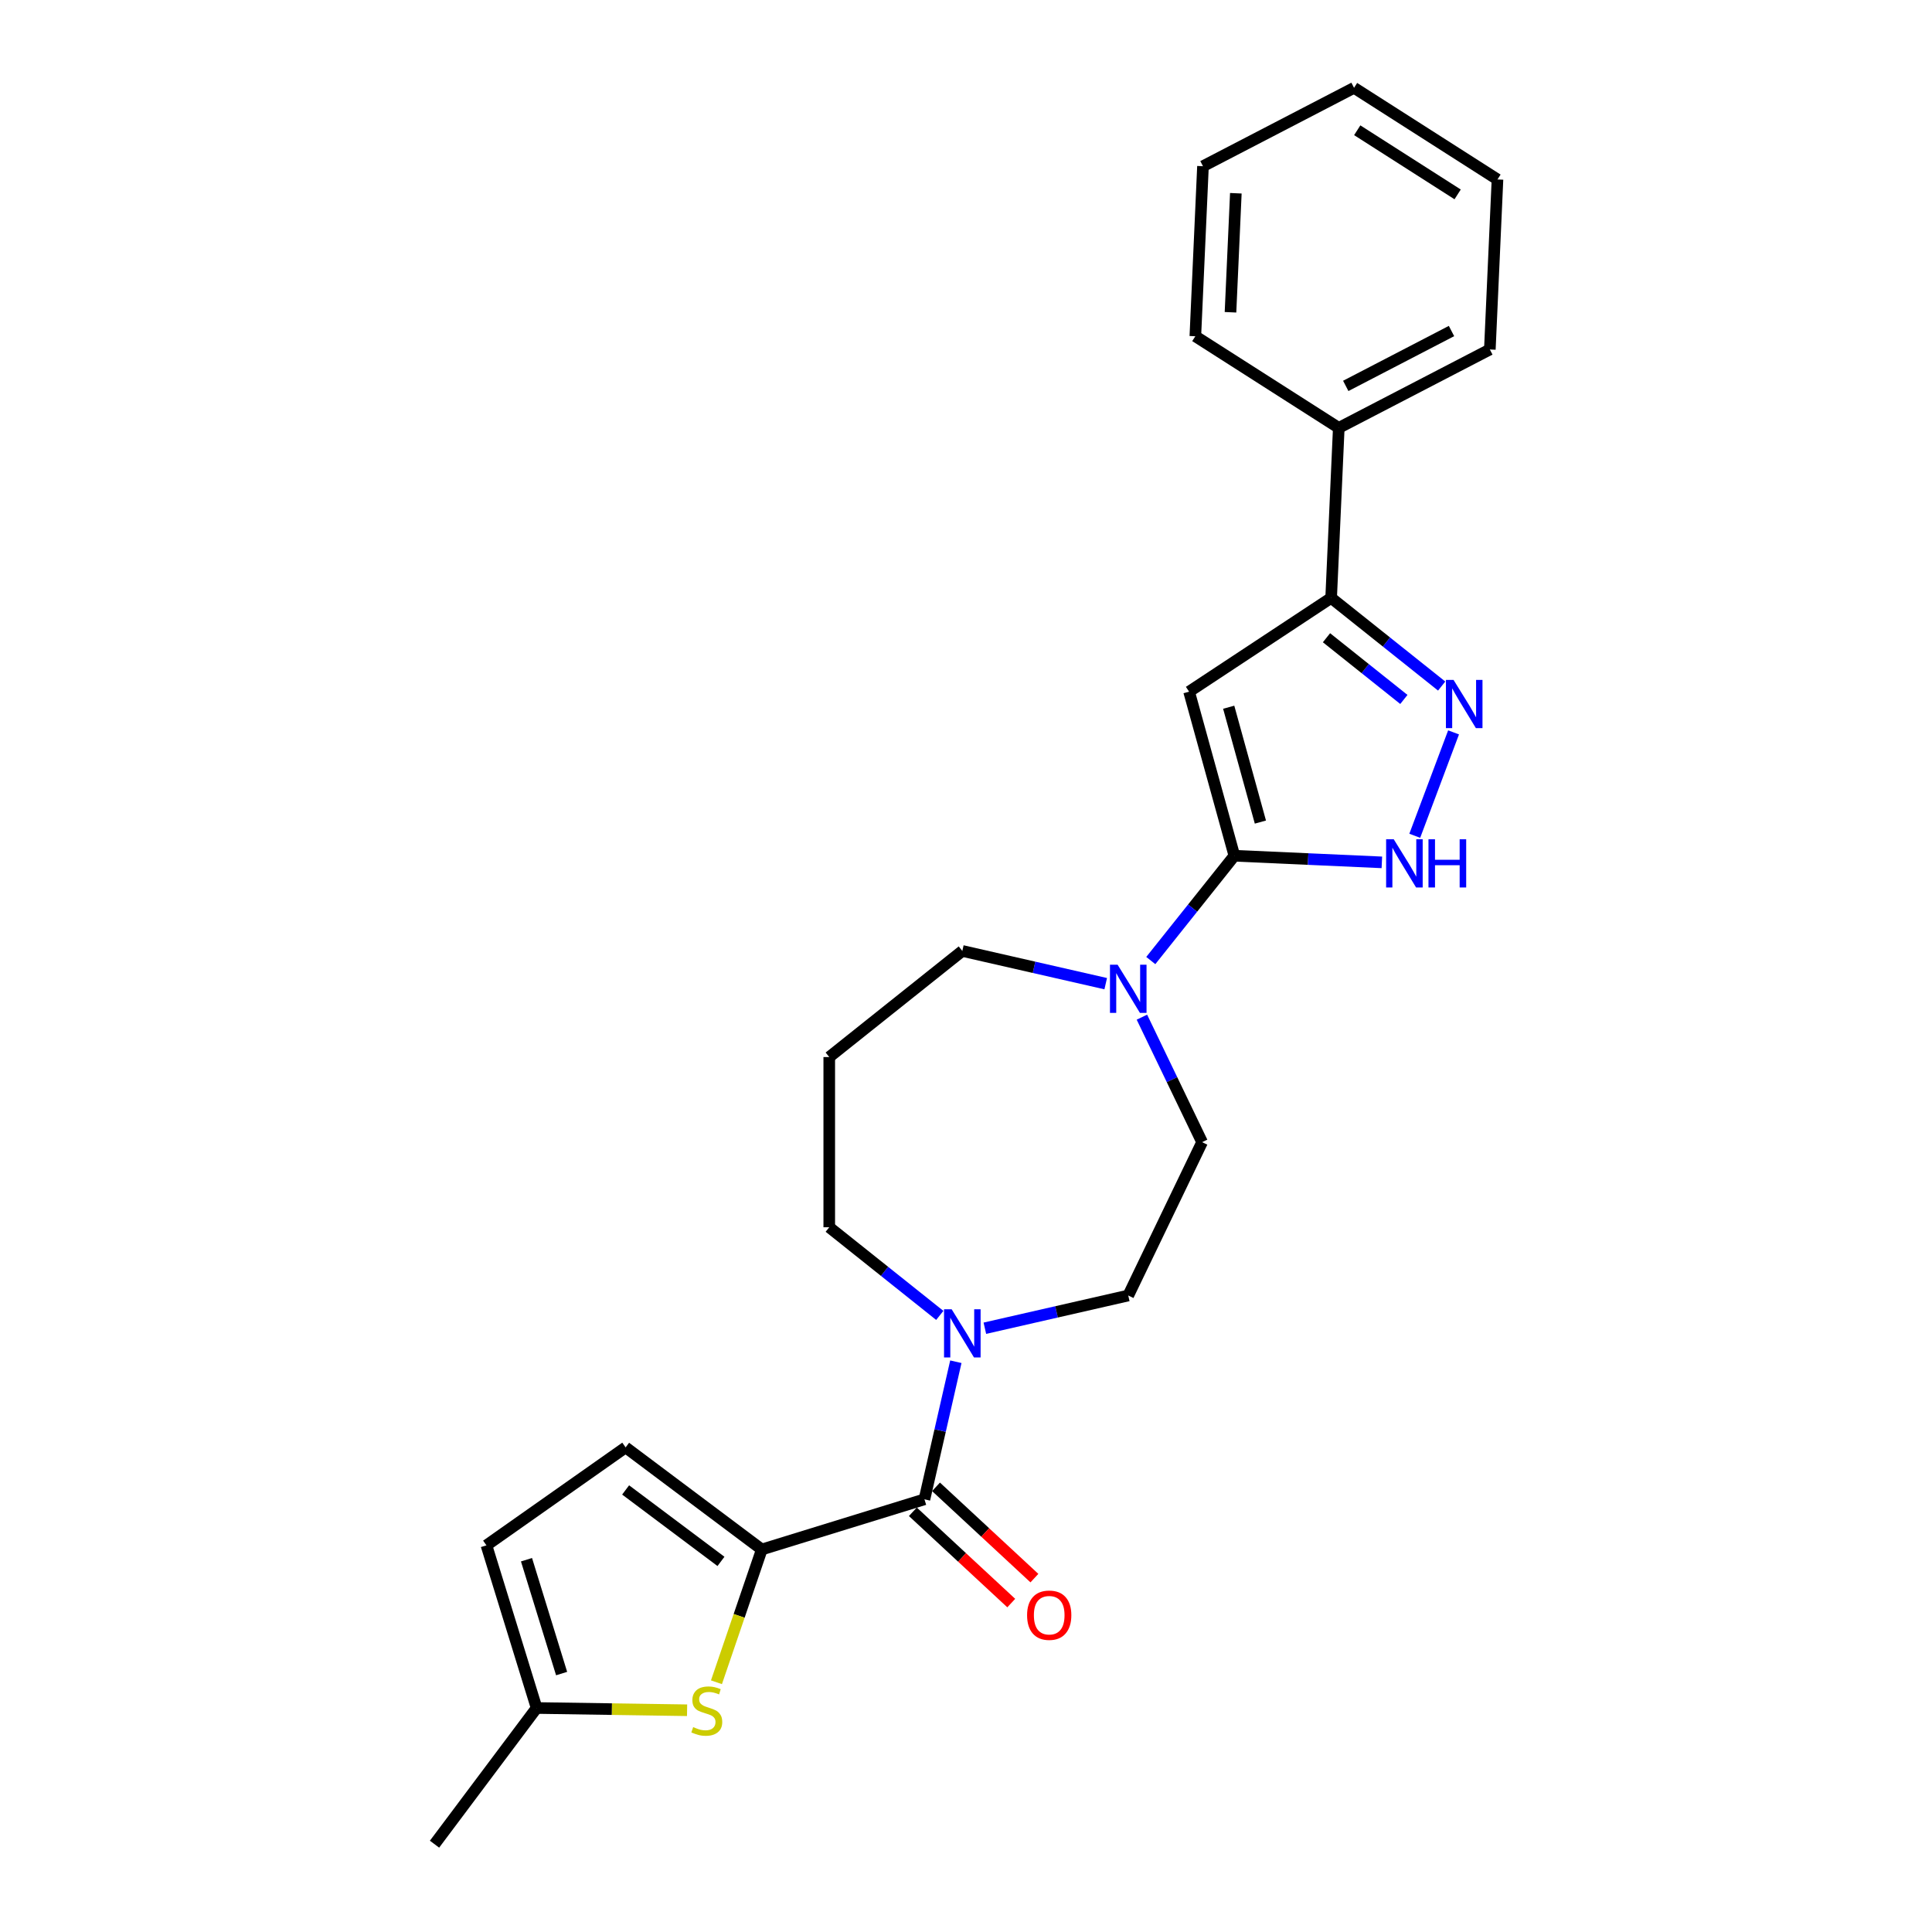 <?xml version='1.0' encoding='iso-8859-1'?>
<svg version='1.1' baseProfile='full'
              xmlns='http://www.w3.org/2000/svg'
                      xmlns:rdkit='http://www.rdkit.org/xml'
                      xmlns:xlink='http://www.w3.org/1999/xlink'
                  xml:space='preserve'
width='1000px' height='1000px' viewBox='0 0 1000 1000'>
<!-- END OF HEADER -->
<rect style='opacity:1.0;fill:#FFFFFF;stroke:none' width='1000' height='1000' x='0' y='0'> </rect>
<path class='bond-0' d='M 638.909,442.93 L 615.472,358.008' style='fill:none;fill-rule:evenodd;stroke:#000000;stroke-width:6px;stroke-linecap:butt;stroke-linejoin:miter;stroke-opacity:1' />
<path class='bond-0' d='M 652.378,425.504 L 635.972,366.059' style='fill:none;fill-rule:evenodd;stroke:#000000;stroke-width:6px;stroke-linecap:butt;stroke-linejoin:miter;stroke-opacity:1' />
<path class='bond-3' d='M 638.909,442.93 L 677.081,444.644' style='fill:none;fill-rule:evenodd;stroke:#000000;stroke-width:6px;stroke-linecap:butt;stroke-linejoin:miter;stroke-opacity:1' />
<path class='bond-3' d='M 677.081,444.644 L 715.252,446.358' style='fill:none;fill-rule:evenodd;stroke:#0000FF;stroke-width:6px;stroke-linecap:butt;stroke-linejoin:miter;stroke-opacity:1' />
<path class='bond-7' d='M 638.909,442.93 L 617.277,470.055' style='fill:none;fill-rule:evenodd;stroke:#000000;stroke-width:6px;stroke-linecap:butt;stroke-linejoin:miter;stroke-opacity:1' />
<path class='bond-7' d='M 617.277,470.055 L 595.646,497.18' style='fill:none;fill-rule:evenodd;stroke:#0000FF;stroke-width:6px;stroke-linecap:butt;stroke-linejoin:miter;stroke-opacity:1' />
<path class='bond-5' d='M 615.472,358.008 L 688.995,309.477' style='fill:none;fill-rule:evenodd;stroke:#000000;stroke-width:6px;stroke-linecap:butt;stroke-linejoin:miter;stroke-opacity:1' />
<path class='bond-1' d='M 394.309,802.007 L 478.491,776.04' style='fill:none;fill-rule:evenodd;stroke:#000000;stroke-width:6px;stroke-linecap:butt;stroke-linejoin:miter;stroke-opacity:1' />
<path class='bond-6' d='M 394.309,802.007 L 382.573,836.37' style='fill:none;fill-rule:evenodd;stroke:#000000;stroke-width:6px;stroke-linecap:butt;stroke-linejoin:miter;stroke-opacity:1' />
<path class='bond-6' d='M 382.573,836.37 L 370.836,870.733' style='fill:none;fill-rule:evenodd;stroke:#CCCC00;stroke-width:6px;stroke-linecap:butt;stroke-linejoin:miter;stroke-opacity:1' />
<path class='bond-9' d='M 394.309,802.007 L 323.821,749.165' style='fill:none;fill-rule:evenodd;stroke:#000000;stroke-width:6px;stroke-linecap:butt;stroke-linejoin:miter;stroke-opacity:1' />
<path class='bond-9' d='M 373.168,808.178 L 323.826,771.189' style='fill:none;fill-rule:evenodd;stroke:#000000;stroke-width:6px;stroke-linecap:butt;stroke-linejoin:miter;stroke-opacity:1' />
<path class='bond-2' d='M 752.363,379.08 L 732.278,432.597' style='fill:none;fill-rule:evenodd;stroke:#0000FF;stroke-width:6px;stroke-linecap:butt;stroke-linejoin:miter;stroke-opacity:1' />
<path class='bond-25' d='M 746.207,355.102 L 717.601,332.289' style='fill:none;fill-rule:evenodd;stroke:#0000FF;stroke-width:6px;stroke-linecap:butt;stroke-linejoin:miter;stroke-opacity:1' />
<path class='bond-25' d='M 717.601,332.289 L 688.995,309.477' style='fill:none;fill-rule:evenodd;stroke:#000000;stroke-width:6px;stroke-linecap:butt;stroke-linejoin:miter;stroke-opacity:1' />
<path class='bond-25' d='M 726.64,362.033 L 706.616,346.065' style='fill:none;fill-rule:evenodd;stroke:#0000FF;stroke-width:6px;stroke-linecap:butt;stroke-linejoin:miter;stroke-opacity:1' />
<path class='bond-25' d='M 706.616,346.065 L 686.591,330.096' style='fill:none;fill-rule:evenodd;stroke:#000000;stroke-width:6px;stroke-linecap:butt;stroke-linejoin:miter;stroke-opacity:1' />
<path class='bond-4' d='M 478.491,776.04 L 486.618,740.435' style='fill:none;fill-rule:evenodd;stroke:#000000;stroke-width:6px;stroke-linecap:butt;stroke-linejoin:miter;stroke-opacity:1' />
<path class='bond-4' d='M 486.618,740.435 L 494.745,704.83' style='fill:none;fill-rule:evenodd;stroke:#0000FF;stroke-width:6px;stroke-linecap:butt;stroke-linejoin:miter;stroke-opacity:1' />
<path class='bond-13' d='M 472.499,782.498 L 497.961,806.123' style='fill:none;fill-rule:evenodd;stroke:#000000;stroke-width:6px;stroke-linecap:butt;stroke-linejoin:miter;stroke-opacity:1' />
<path class='bond-13' d='M 497.961,806.123 L 523.423,829.749' style='fill:none;fill-rule:evenodd;stroke:#FF0000;stroke-width:6px;stroke-linecap:butt;stroke-linejoin:miter;stroke-opacity:1' />
<path class='bond-13' d='M 484.483,769.582 L 509.946,793.208' style='fill:none;fill-rule:evenodd;stroke:#000000;stroke-width:6px;stroke-linecap:butt;stroke-linejoin:miter;stroke-opacity:1' />
<path class='bond-13' d='M 509.946,793.208 L 535.408,816.833' style='fill:none;fill-rule:evenodd;stroke:#FF0000;stroke-width:6px;stroke-linecap:butt;stroke-linejoin:miter;stroke-opacity:1' />
<path class='bond-15' d='M 688.995,309.477 L 692.947,221.469' style='fill:none;fill-rule:evenodd;stroke:#000000;stroke-width:6px;stroke-linecap:butt;stroke-linejoin:miter;stroke-opacity:1' />
<path class='bond-10' d='M 355.634,885.222 L 316.692,884.639' style='fill:none;fill-rule:evenodd;stroke:#CCCC00;stroke-width:6px;stroke-linecap:butt;stroke-linejoin:miter;stroke-opacity:1' />
<path class='bond-10' d='M 316.692,884.639 L 277.75,884.057' style='fill:none;fill-rule:evenodd;stroke:#000000;stroke-width:6px;stroke-linecap:butt;stroke-linejoin:miter;stroke-opacity:1' />
<path class='bond-12' d='M 591.05,526.483 L 606.628,558.83' style='fill:none;fill-rule:evenodd;stroke:#0000FF;stroke-width:6px;stroke-linecap:butt;stroke-linejoin:miter;stroke-opacity:1' />
<path class='bond-12' d='M 606.628,558.83 L 622.205,591.178' style='fill:none;fill-rule:evenodd;stroke:#000000;stroke-width:6px;stroke-linecap:butt;stroke-linejoin:miter;stroke-opacity:1' />
<path class='bond-17' d='M 572.318,509.144 L 535.206,500.673' style='fill:none;fill-rule:evenodd;stroke:#0000FF;stroke-width:6px;stroke-linecap:butt;stroke-linejoin:miter;stroke-opacity:1' />
<path class='bond-17' d='M 535.206,500.673 L 498.095,492.203' style='fill:none;fill-rule:evenodd;stroke:#000000;stroke-width:6px;stroke-linecap:butt;stroke-linejoin:miter;stroke-opacity:1' />
<path class='bond-8' d='M 509.759,687.491 L 546.87,679.02' style='fill:none;fill-rule:evenodd;stroke:#0000FF;stroke-width:6px;stroke-linecap:butt;stroke-linejoin:miter;stroke-opacity:1' />
<path class='bond-8' d='M 546.87,679.02 L 583.982,670.55' style='fill:none;fill-rule:evenodd;stroke:#000000;stroke-width:6px;stroke-linecap:butt;stroke-linejoin:miter;stroke-opacity:1' />
<path class='bond-26' d='M 486.431,680.851 L 457.825,658.039' style='fill:none;fill-rule:evenodd;stroke:#0000FF;stroke-width:6px;stroke-linecap:butt;stroke-linejoin:miter;stroke-opacity:1' />
<path class='bond-26' d='M 457.825,658.039 L 429.218,635.226' style='fill:none;fill-rule:evenodd;stroke:#000000;stroke-width:6px;stroke-linecap:butt;stroke-linejoin:miter;stroke-opacity:1' />
<path class='bond-11' d='M 323.821,749.165 L 251.783,799.875' style='fill:none;fill-rule:evenodd;stroke:#000000;stroke-width:6px;stroke-linecap:butt;stroke-linejoin:miter;stroke-opacity:1' />
<path class='bond-19' d='M 277.75,884.057 L 224.908,954.545' style='fill:none;fill-rule:evenodd;stroke:#000000;stroke-width:6px;stroke-linecap:butt;stroke-linejoin:miter;stroke-opacity:1' />
<path class='bond-28' d='M 277.75,884.057 L 251.783,799.875' style='fill:none;fill-rule:evenodd;stroke:#000000;stroke-width:6px;stroke-linecap:butt;stroke-linejoin:miter;stroke-opacity:1' />
<path class='bond-28' d='M 290.691,866.236 L 272.514,807.309' style='fill:none;fill-rule:evenodd;stroke:#000000;stroke-width:6px;stroke-linecap:butt;stroke-linejoin:miter;stroke-opacity:1' />
<path class='bond-14' d='M 622.205,591.178 L 583.982,670.55' style='fill:none;fill-rule:evenodd;stroke:#000000;stroke-width:6px;stroke-linecap:butt;stroke-linejoin:miter;stroke-opacity:1' />
<path class='bond-20' d='M 692.947,221.469 L 771.14,180.888' style='fill:none;fill-rule:evenodd;stroke:#000000;stroke-width:6px;stroke-linecap:butt;stroke-linejoin:miter;stroke-opacity:1' />
<path class='bond-20' d='M 696.56,199.744 L 751.295,171.337' style='fill:none;fill-rule:evenodd;stroke:#000000;stroke-width:6px;stroke-linecap:butt;stroke-linejoin:miter;stroke-opacity:1' />
<path class='bond-21' d='M 692.947,221.469 L 618.707,174.043' style='fill:none;fill-rule:evenodd;stroke:#000000;stroke-width:6px;stroke-linecap:butt;stroke-linejoin:miter;stroke-opacity:1' />
<path class='bond-16' d='M 429.218,547.13 L 498.095,492.203' style='fill:none;fill-rule:evenodd;stroke:#000000;stroke-width:6px;stroke-linecap:butt;stroke-linejoin:miter;stroke-opacity:1' />
<path class='bond-18' d='M 429.218,547.13 L 429.218,635.226' style='fill:none;fill-rule:evenodd;stroke:#000000;stroke-width:6px;stroke-linecap:butt;stroke-linejoin:miter;stroke-opacity:1' />
<path class='bond-23' d='M 771.14,180.888 L 775.092,92.881' style='fill:none;fill-rule:evenodd;stroke:#000000;stroke-width:6px;stroke-linecap:butt;stroke-linejoin:miter;stroke-opacity:1' />
<path class='bond-22' d='M 618.707,174.043 L 622.659,86.035' style='fill:none;fill-rule:evenodd;stroke:#000000;stroke-width:6px;stroke-linecap:butt;stroke-linejoin:miter;stroke-opacity:1' />
<path class='bond-22' d='M 636.901,161.632 L 639.668,100.027' style='fill:none;fill-rule:evenodd;stroke:#000000;stroke-width:6px;stroke-linecap:butt;stroke-linejoin:miter;stroke-opacity:1' />
<path class='bond-24' d='M 622.659,86.035 L 700.852,45.455' style='fill:none;fill-rule:evenodd;stroke:#000000;stroke-width:6px;stroke-linecap:butt;stroke-linejoin:miter;stroke-opacity:1' />
<path class='bond-27' d='M 775.092,92.881 L 700.852,45.455' style='fill:none;fill-rule:evenodd;stroke:#000000;stroke-width:6px;stroke-linecap:butt;stroke-linejoin:miter;stroke-opacity:1' />
<path class='bond-27' d='M 754.471,100.615 L 702.503,67.417' style='fill:none;fill-rule:evenodd;stroke:#000000;stroke-width:6px;stroke-linecap:butt;stroke-linejoin:miter;stroke-opacity:1' />
<path  class='atom-3' d='M 752.356 351.929
L 760.532 365.144
Q 761.342 366.447, 762.646 368.808
Q 763.95 371.169, 764.02 371.31
L 764.02 351.929
L 767.333 351.929
L 767.333 376.878
L 763.914 376.878
L 755.14 362.43
Q 754.118 360.739, 753.026 358.801
Q 751.969 356.863, 751.651 356.264
L 751.651 376.878
L 748.41 376.878
L 748.41 351.929
L 752.356 351.929
' fill='#0000FF'/>
<path  class='atom-4' d='M 721.401 434.408
L 729.577 447.622
Q 730.387 448.926, 731.691 451.287
Q 732.995 453.648, 733.065 453.789
L 733.065 434.408
L 736.378 434.408
L 736.378 459.357
L 732.96 459.357
L 724.185 444.909
Q 723.163 443.217, 722.071 441.279
Q 721.014 439.341, 720.697 438.742
L 720.697 459.357
L 717.455 459.357
L 717.455 434.408
L 721.401 434.408
' fill='#0000FF'/>
<path  class='atom-4' d='M 739.373 434.408
L 742.756 434.408
L 742.756 445.015
L 755.512 445.015
L 755.512 434.408
L 758.895 434.408
L 758.895 459.357
L 755.512 459.357
L 755.512 447.834
L 742.756 447.834
L 742.756 459.357
L 739.373 459.357
L 739.373 434.408
' fill='#0000FF'/>
<path  class='atom-7' d='M 358.788 893.938
Q 359.07 894.043, 360.233 894.537
Q 361.396 895.03, 362.664 895.347
Q 363.968 895.629, 365.237 895.629
Q 367.598 895.629, 368.972 894.501
Q 370.346 893.339, 370.346 891.33
Q 370.346 889.956, 369.641 889.11
Q 368.972 888.264, 367.915 887.806
Q 366.858 887.348, 365.096 886.819
Q 362.876 886.15, 361.537 885.516
Q 360.233 884.881, 359.281 883.542
Q 358.365 882.203, 358.365 879.948
Q 358.365 876.812, 360.479 874.874
Q 362.629 872.936, 366.858 872.936
Q 369.747 872.936, 373.024 874.31
L 372.214 877.023
Q 369.219 875.79, 366.963 875.79
Q 364.532 875.79, 363.193 876.812
Q 361.854 877.798, 361.889 879.525
Q 361.889 880.864, 362.559 881.675
Q 363.263 882.485, 364.25 882.943
Q 365.272 883.401, 366.963 883.93
Q 369.219 884.635, 370.558 885.339
Q 371.897 886.044, 372.848 887.489
Q 373.835 888.899, 373.835 891.33
Q 373.835 894.783, 371.509 896.651
Q 369.219 898.483, 365.378 898.483
Q 363.158 898.483, 361.466 897.99
Q 359.81 897.532, 357.837 896.721
L 358.788 893.938
' fill='#CCCC00'/>
<path  class='atom-8' d='M 578.467 499.332
L 586.642 512.546
Q 587.453 513.85, 588.757 516.211
Q 590.061 518.572, 590.131 518.713
L 590.131 499.332
L 593.443 499.332
L 593.443 524.28
L 590.025 524.28
L 581.251 509.833
Q 580.229 508.141, 579.137 506.203
Q 578.08 504.265, 577.762 503.666
L 577.762 524.28
L 574.52 524.28
L 574.52 499.332
L 578.467 499.332
' fill='#0000FF'/>
<path  class='atom-9' d='M 492.58 677.679
L 500.755 690.893
Q 501.566 692.197, 502.869 694.558
Q 504.173 696.919, 504.244 697.06
L 504.244 677.679
L 507.556 677.679
L 507.556 702.627
L 504.138 702.627
L 495.364 688.18
Q 494.342 686.488, 493.249 684.55
Q 492.192 682.612, 491.875 682.013
L 491.875 702.627
L 488.633 702.627
L 488.633 677.679
L 492.58 677.679
' fill='#0000FF'/>
<path  class='atom-14' d='M 531.618 836.031
Q 531.618 830.041, 534.578 826.693
Q 537.538 823.345, 543.07 823.345
Q 548.603 823.345, 551.563 826.693
Q 554.523 830.041, 554.523 836.031
Q 554.523 842.092, 551.528 845.546
Q 548.532 848.964, 543.07 848.964
Q 537.573 848.964, 534.578 845.546
Q 531.618 842.127, 531.618 836.031
M 543.07 846.145
Q 546.876 846.145, 548.92 843.607
Q 550.999 841.035, 550.999 836.031
Q 550.999 831.133, 548.92 828.666
Q 546.876 826.164, 543.07 826.164
Q 539.265 826.164, 537.186 828.631
Q 535.142 831.098, 535.142 836.031
Q 535.142 841.07, 537.186 843.607
Q 539.265 846.145, 543.07 846.145
' fill='#FF0000'/>
</svg>
